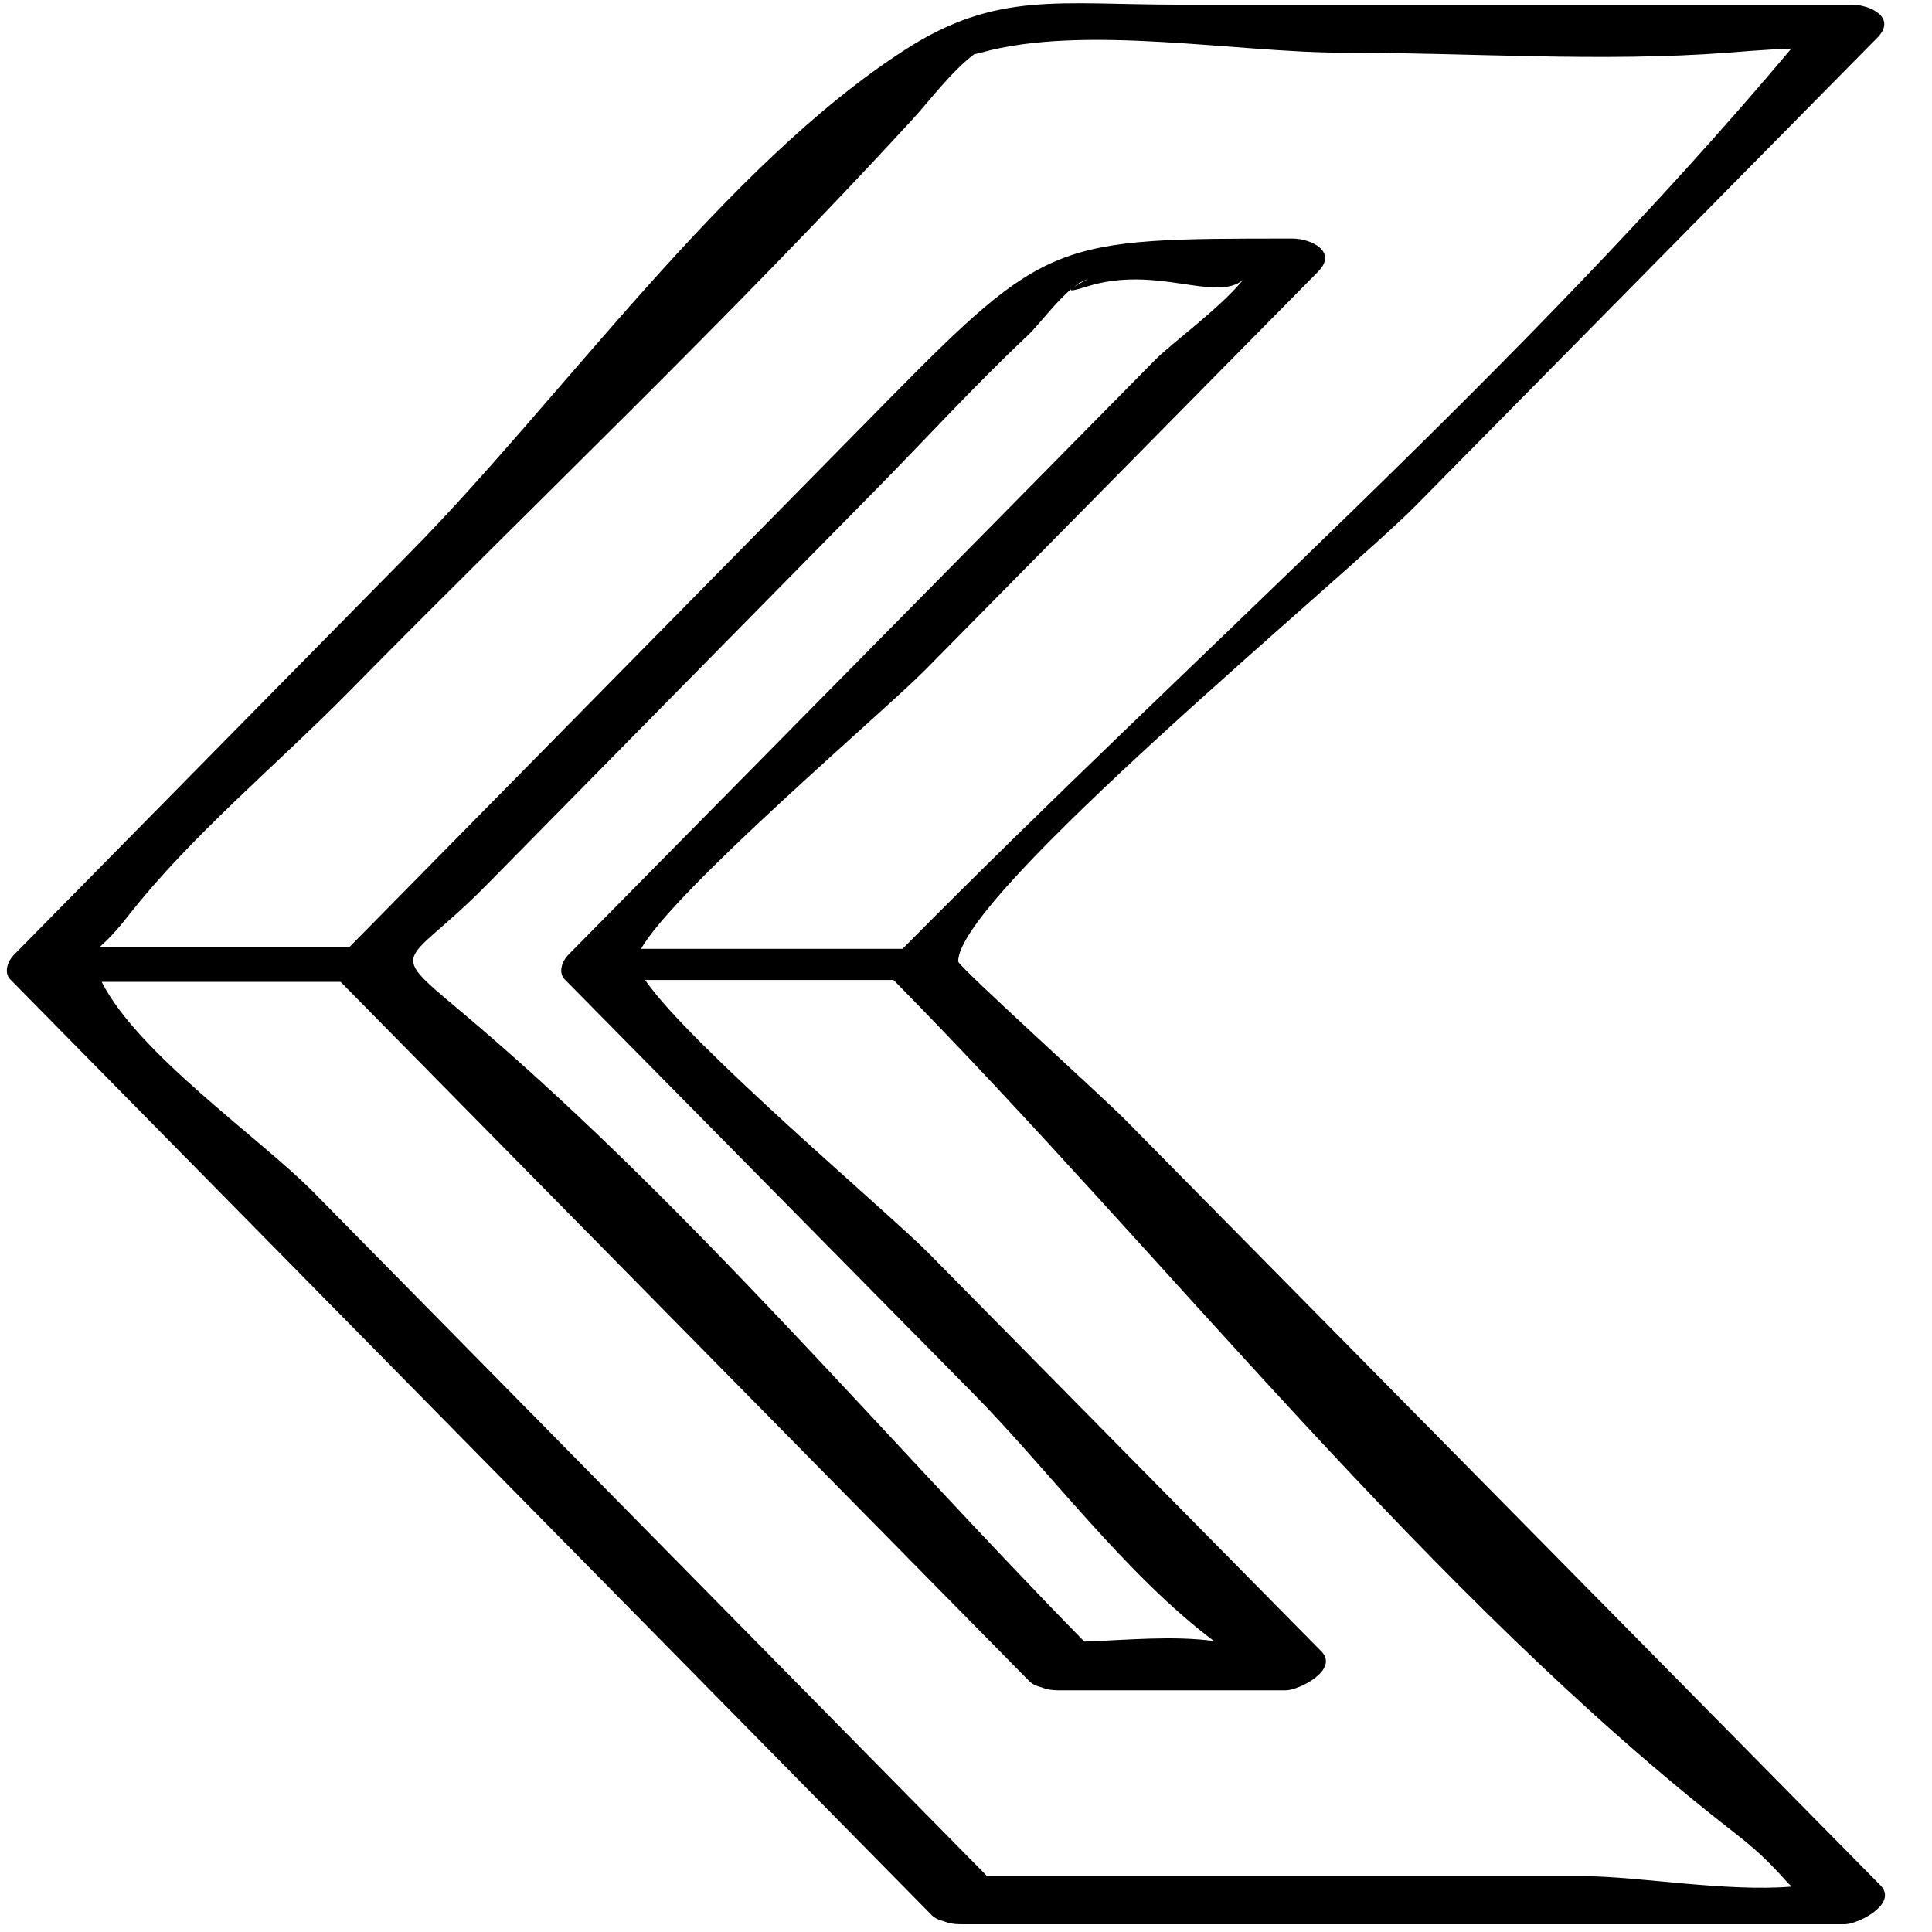 <?xml version="1.0" ?><svg enable-background="new 0 0 32 32" version="1.1" viewBox="0 0 32 32" xml:space="preserve" xmlns="http://www.w3.org/2000/svg" xmlns:xlink="http://www.w3.org/1999/xlink"><g id="Outline_copy_2"><path d="M15.433,31.722c0.052,0.052,0.123,0.082,0.201,0.101c0.072,0.029,0.159,0.049,0.273,0.049c4.882,0,9.765,0,14.647,0   c0.223,0,0.892-0.341,0.591-0.646c-2.432-2.466-4.865-4.932-7.297-7.398c-1.734-1.757-3.467-3.515-5.201-5.272   c-0.412-0.417-2.775-2.55-2.776-2.63c-0.021-1.083,6.415-6.372,7.577-7.55c2.548-2.583,5.096-5.167,7.645-7.75   c0.335-0.339-0.128-0.549-0.421-0.549c-3.714,0-7.428,0-11.142,0c-1.993,0-3.022-0.228-4.53,0.741   c-2.987,1.918-5.694,5.782-8.183,8.309c-2.198,2.232-4.396,4.464-6.594,6.696c-0.094,0.095-0.164,0.287-0.053,0.399   C5.257,21.388,10.345,26.555,15.433,31.722z M28.747,30.371c0.602,0.468,0.786,0.754,0.929,0.877   c-1.069,0.091-2.574-0.171-3.407-0.171c-3.306,0-6.612,0-9.918,0c-2.149-2.182-4.298-4.364-6.447-6.547   c-1.571-1.595-3.142-3.19-4.713-4.785c-0.872-0.886-2.903-2.288-3.507-3.482c1.319,0,2.639,0,3.958,0   c3.803,3.861,7.605,7.723,11.408,11.584c0.052,0.052,0.123,0.082,0.201,0.101c0.072,0.029,0.159,0.049,0.273,0.049   c1.257,0,2.513,0,3.77,0c0.223,0,0.892-0.341,0.591-0.646c-2.168-2.198-4.336-4.396-6.504-6.594   c-0.652-0.661-3.977-3.467-4.696-4.526c1.371,0,2.743,0,4.114,0C19.332,20.828,23.662,26.42,28.747,30.371z M18.002,4.746   c1.154-0.364,2.128,0.269,2.587-0.11c-0.394,0.479-1.176,1.042-1.457,1.326c-3.242,3.287-6.484,6.573-9.726,9.86   c-0.094,0.095-0.164,0.287-0.053,0.399c2.255,2.286,4.509,4.571,6.764,6.857c1.258,1.276,2.535,3.013,3.991,4.103   c-0.678-0.093-1.446-0.017-2.148,0.009c-3.31-3.378-6.468-7.138-10.054-10.207c-1.58-1.352-1.287-0.862,0.153-2.325   c2.152-2.185,4.304-4.37,6.455-6.555c0.836-0.849,1.647-1.738,2.516-2.554c0.165-0.155,0.475-0.572,0.727-0.772   C17.708,4.817,17.736,4.831,18.002,4.746z M17.791,4.751c0.031-0.022,0.065-0.056,0.093-0.069   C18.194,4.537,17.918,4.667,17.791,4.751z M2.127,15.165c1.046-1.334,2.45-2.488,3.642-3.698c3.109-3.157,6.348-6.228,9.346-9.491   c0.266-0.29,0.657-0.81,1.022-1.078c0.035-0.008,0.057-0.011,0.111-0.026c1.702-0.476,4.228,0,5.986,0c2.112,0,4.288,0.16,6.393,0   c0.097-0.007,0.59-0.052,1.043-0.067c-4.453,5.291-9.856,9.99-14.721,14.911c-1.443,0-2.887,0-4.331,0   c0.543-0.971,4.035-3.939,4.709-4.623c2.168-2.198,4.336-4.395,6.504-6.593c0.335-0.339-0.128-0.549-0.421-0.549   c-3.922,0-4.066,0-6.728,2.703c-2.964,3.01-5.929,6.02-8.893,9.031c-1.38,0-2.76,0-4.14,0C1.763,15.589,1.914,15.437,2.127,15.165z   "/></g></svg>